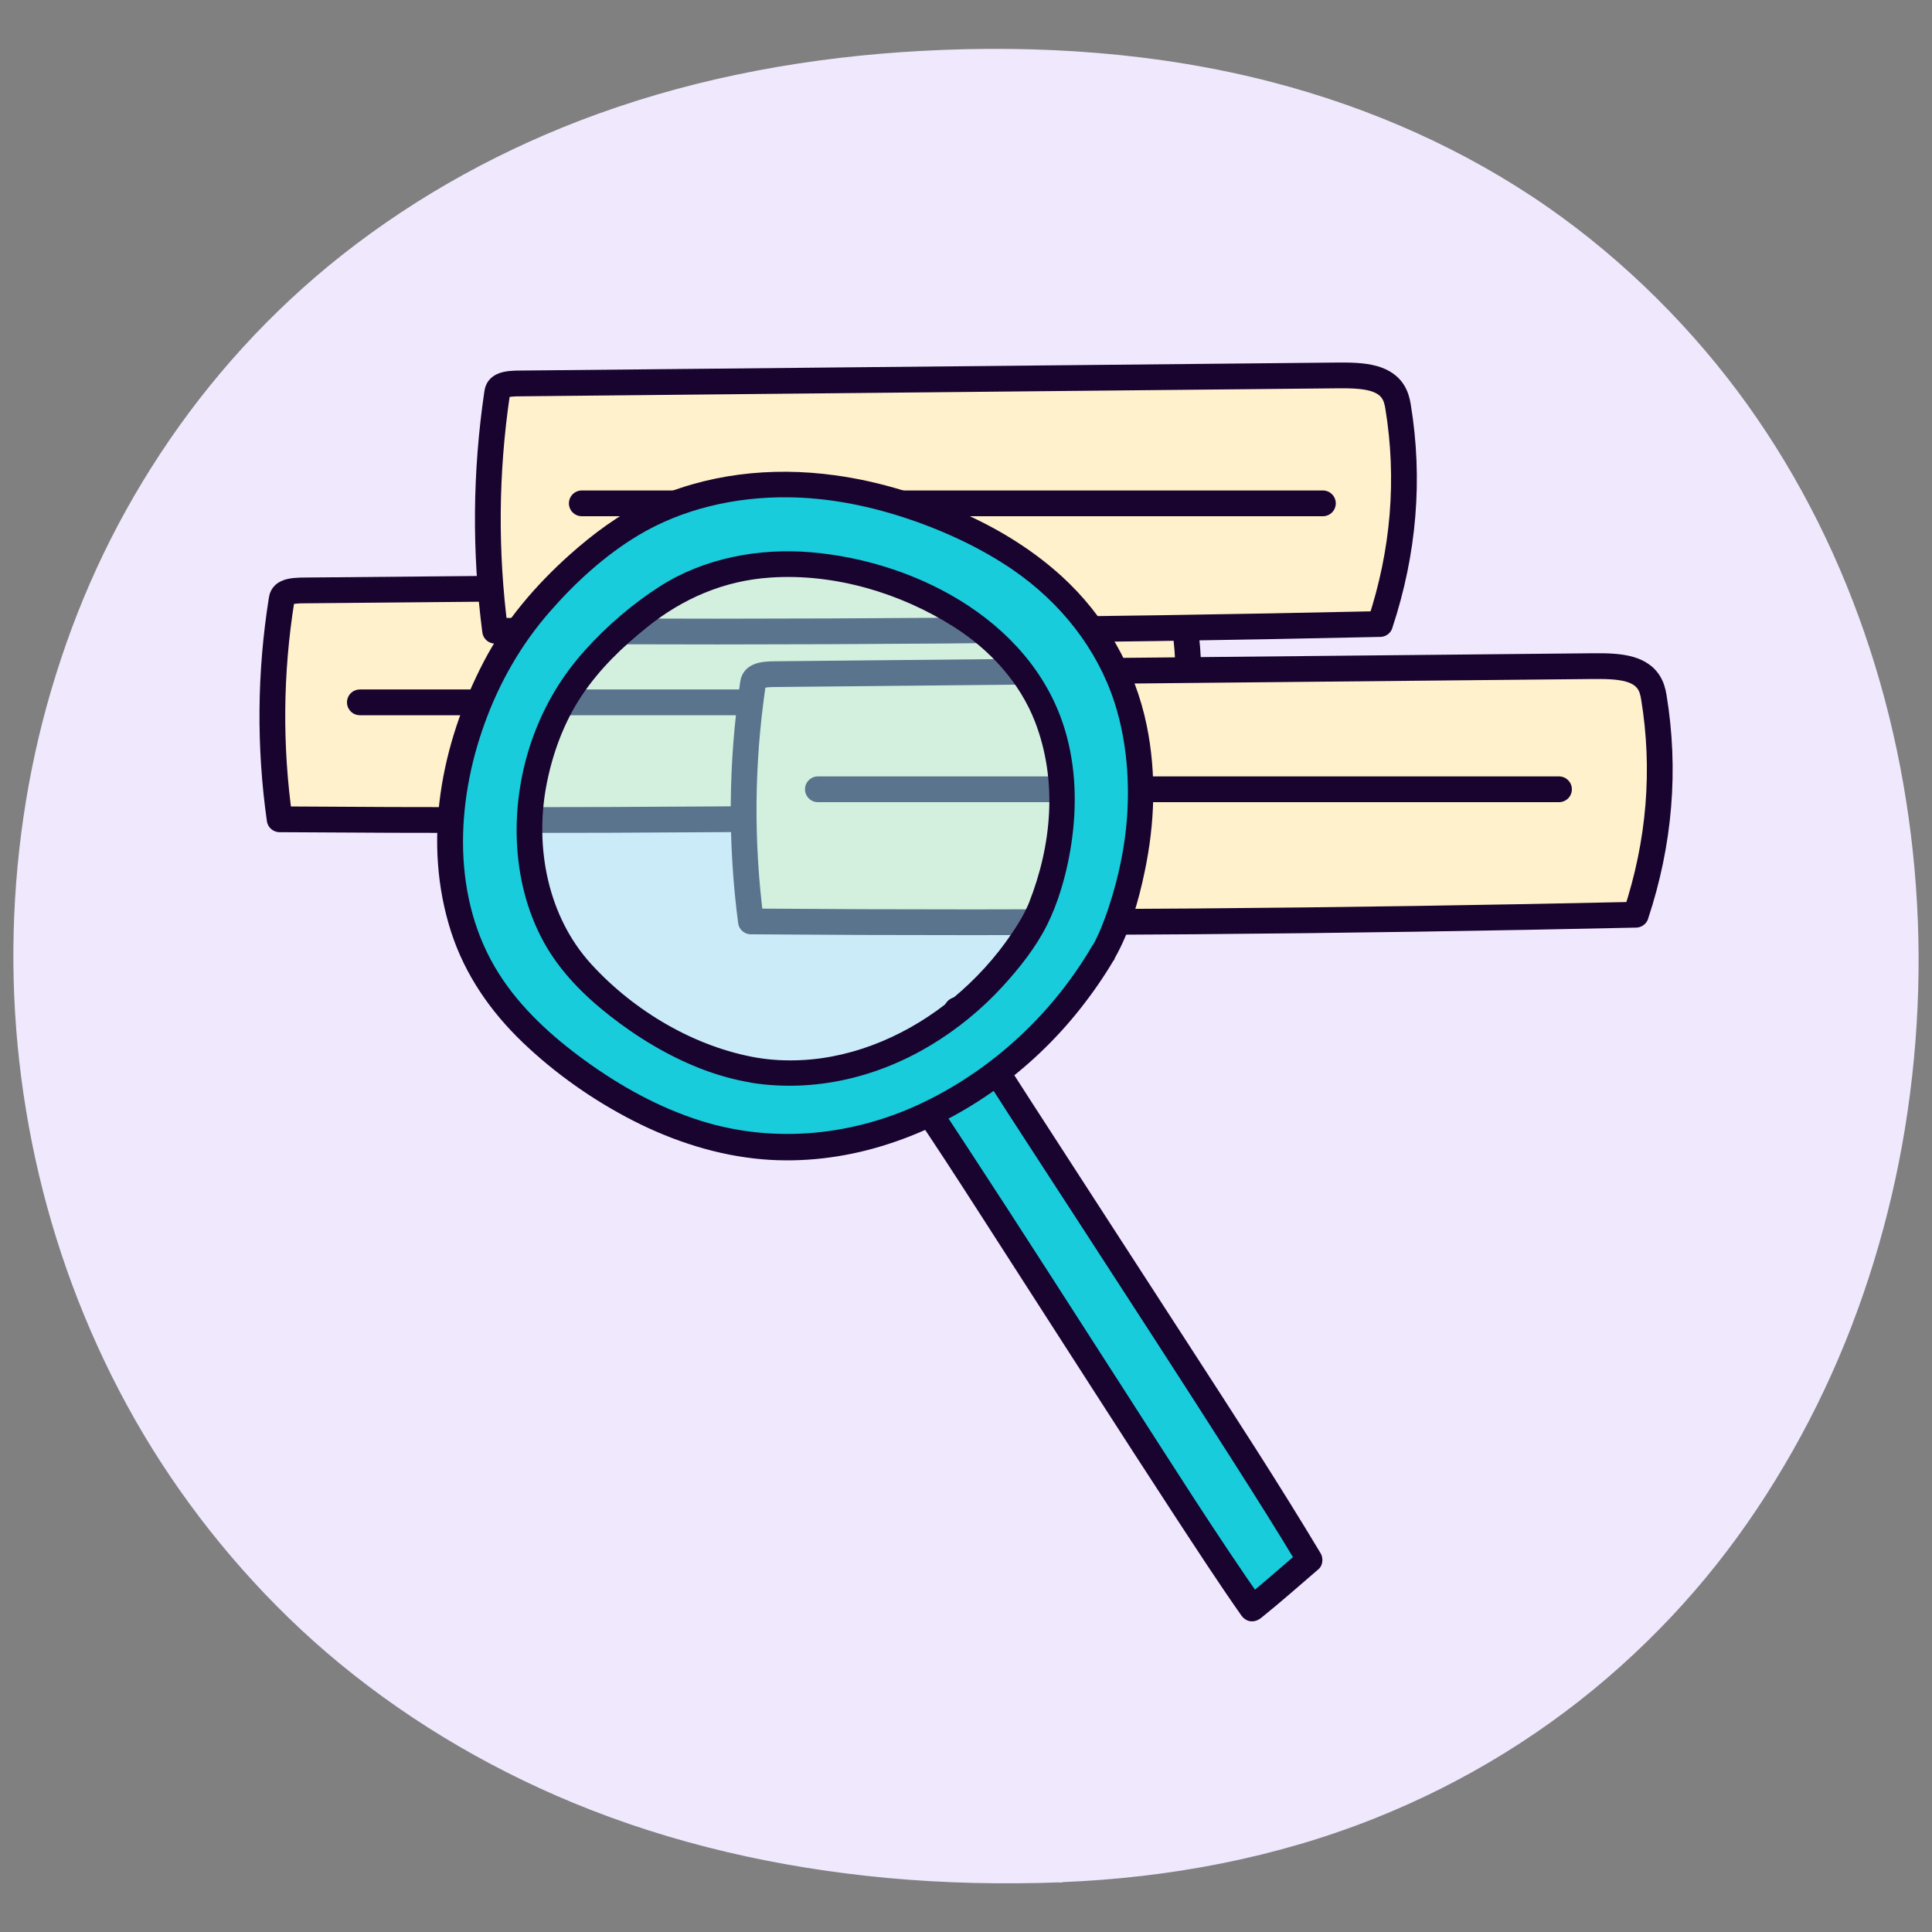 <?xml version="1.0" encoding="UTF-8"?>
<svg id="Layer_6" data-name="Layer 6" xmlns="http://www.w3.org/2000/svg" viewBox="0 0 150 150">
  <rect x="0" y="0" width="150" height="150" fill="#808080" stroke="none"/>
  <defs>
    <style>
      .cls-1 {
        fill: #f0e8fd;
      }

      .cls-2 {
        fill: #a3eef5;
      }

      .cls-3 {
        fill: #19042f;
      }

      .cls-4 {
        fill: #18ccdc;
      }

      .cls-5 {
        fill: #fff1cc;
      }

      .cls-5, .cls-6 {
        stroke: #19042f;
        stroke-linecap: round;
        stroke-linejoin: round;
        stroke-width: 2px;
      }

      .cls-6 {
        fill: none;
      }

      .cls-7 {
        opacity: .48;
      }
    </style>
  </defs>
  <g>
    <path class="cls-1" d="m82.42,145.13c86.66-3.35,89.02-138.3-2.71-140.31-105.57-2.32-102.41,144.38,2.71,140.31Z"/>
    <path class="cls-1" d="m82.42,146.13c8.33-.33,16.63-1.88,24.38-4.98,6.98-2.79,13.43-6.76,19.02-11.78s9.82-10.48,13.35-16.7,6.07-12.9,7.69-19.81,2.32-14.22,2.04-21.39c-.28-7.15-1.51-14.29-3.73-21.1s-5.37-13.18-9.5-18.95-9.5-11.16-15.52-15.35c-6.46-4.49-13.76-7.71-21.37-9.69-8.85-2.3-18.09-2.92-27.2-2.43-8.57.46-17.13,1.98-25.21,4.91-7.15,2.59-13.87,6.25-19.84,10.96-5.49,4.34-10.25,9.57-14.09,15.41s-6.55,11.86-8.46,18.34-2.88,13.26-2.94,20.01.83,13.58,2.62,20.12,4.54,12.94,8.14,18.74,8.24,11.29,13.52,15.83c5.71,4.9,12.19,8.8,19.13,11.68,7.77,3.22,16.04,5.07,24.4,5.85,4.51.42,9.05.51,13.57.34,1.28-.05,1.29-2.05,0-2-8.88.34-17.81-.36-26.44-2.51-7.41-1.84-14.53-4.74-21.03-8.77-5.94-3.69-11.26-8.28-15.79-13.65-4.27-5.07-7.83-10.92-10.46-17.08s-4.3-12.59-5.09-18.88-.75-13.36.21-19.71c.98-6.48,2.88-12.94,5.6-18.78s6.52-11.66,11.02-16.55c4.8-5.22,10.37-9.54,16.58-12.95,6.86-3.77,14.33-6.3,22.01-7.79,8.86-1.72,18.08-2.11,27.07-1.27,8.11.76,16.17,2.74,23.57,6.18,6.62,3.08,12.64,7.24,17.79,12.4,4.95,4.97,8.98,10.71,12.09,17.02,3.04,6.17,5.15,12.88,6.32,19.73,1.16,6.77,1.4,13.89.72,20.82s-2.31,13.82-4.86,20.34-5.99,12.52-10.25,17.82-9.77,10.28-15.79,13.99c-6.51,4.01-13.71,6.74-21.2,8.25-3.98.8-8.01,1.25-12.07,1.41-1.28.05-1.29,2.05,0,2Z"/>
  </g>
  <g>
    <path class="cls-5" d="m90.42,63.12c1.85-5.16,2.32-10.43,1.39-15.64-.13-.74-.44-1.59-1.85-1.98-.88-.24-1.99-.24-3.02-.23-21.09.19-42.18.38-63.26.57-.51,0-1.09.02-1.44.19-.3.14-.35.36-.38.55-.9,5.67-.95,11.36-.15,17.03,23.01.17,46.03-.02,68.71-.48Z"/>
    <path class="cls-5" d="m107.15,48.44c1.85-5.58,2.32-11.27,1.39-16.9-.13-.8-.44-1.72-1.85-2.14-.88-.26-1.99-.26-3.02-.25-21.09.21-42.18.41-63.26.62-.51,0-1.09.02-1.44.2-.3.15-.35.38-.38.6-.9,6.12-.95,12.27-.15,18.4,23.01.18,46.03-.02,68.71-.52Z"/>
    <line class="cls-6" x1="45.17" y1="39.08" x2="102.71" y2="39.08"/>
    <line class="cls-6" x1="27.94" y1="54.53" x2="85.48" y2="54.53"/>
    <path class="cls-5" d="m127.01,71.01c1.85-5.58,2.32-11.27,1.39-16.9-.13-.8-.44-1.72-1.85-2.14-.88-.26-1.99-.26-3.02-.25-21.09.21-42.18.41-63.26.62-.51,0-1.09.02-1.44.2-.3.15-.35.38-.38.6-.9,6.12-.95,12.27-.15,18.4,23.01.18,46.03-.02,68.71-.52Z"/>
    <line class="cls-6" x1="63.5" y1="61.28" x2="121.04" y2="61.28"/>
    <g>
      <g class="cls-7">
        <path class="cls-2" d="m51.94,46.52c-2.83,1.87-6.28,5.09-7.88,8.09-2.71,5.09-3.31,10.94-1.24,16.31,1.14,2.96,3.45,5.32,5.97,7.22,2.92,2.2,6.26,3.92,9.86,4.5,8.35,1.34,16.86-3.9,21.13-11.28,1.61-2.79,6.91-18.23-8.44-25.12-9.8-4.4-16.59-1.59-19.42.28Z"/>
      </g>
      <g>
        <path class="cls-4" d="m69,81.86c5.84,8.17,22.15,34.38,28.22,43.05,2.55-2.05,1.87-1.57,4.45-3.78-5.59-9.33-22.11-34.29-27.36-42.74"/>
        <path class="cls-3" d="m68.14,82.36c3.65,5.11,7.01,10.45,10.41,15.72,4.18,6.48,8.33,12.99,12.55,19.45,1.73,2.64,3.45,5.29,5.26,7.87.4.57,1.04.63,1.57.2,1.52-1.22,2.97-2.51,4.45-3.78.33-.28.37-.85.16-1.21-3.27-5.46-6.76-10.81-10.22-16.16-4.09-6.33-8.2-12.64-12.29-18.98-1.63-2.53-3.26-5.05-4.85-7.61-.68-1.09-2.41-.09-1.73,1.01,3.25,5.22,6.63,10.36,9.98,15.52,4.13,6.37,8.28,12.74,12.36,19.15,1.7,2.67,3.4,5.35,5.02,8.06l.16-1.21c-1.48,1.27-2.93,2.56-4.45,3.78l1.57.2c-3.67-5.25-7.1-10.69-10.57-16.08-4.16-6.46-8.29-12.93-12.5-19.35-1.68-2.56-3.36-5.13-5.15-7.62-.31-.44-.87-.65-1.37-.36-.43.25-.67.93-.36,1.37h0Z"/>
      </g>
      <g>
        <path class="cls-4" d="m85.65,73.95c2.14-3.68,9.15-24.07-11.31-33.22-13.07-5.85-22.1-2.15-25.87.31-3.77,2.46-7.77,6.55-9.89,10.52-3.6,6.73-4.95,14.6-2.18,21.7,1.53,3.92,4.61,7.04,7.98,9.56,3.89,2.91,8.35,5.19,13.15,5.97,11.12,1.8,22.45-5.1,28.12-14.84Zm-27.04,9.15c-3.69-.6-7.11-2.35-10.1-4.58-2.59-1.93-4.95-4.33-6.13-7.34-2.13-5.46-1.53-11.38,1.23-16.55,1.63-3.05,5.15-6.31,8.04-8.2,2.31-1.51,7.19-3.61,14.17-2.13.46.06.91.17,1.36.32,0,0,.02,0,.02.01,1.37.37,2.81.88,4.32,1.55,15.71,7.03,10.33,22.69,8.69,25.51-4.35,7.48-13.05,12.78-21.59,11.4Z"/>
        <g>
          <path class="cls-3" d="m86.51,74.46c1.19-2.06,1.89-4.5,2.37-6.82.78-3.72.92-7.58.15-11.32-.91-4.45-3.24-8.51-6.59-11.57-2.14-1.95-4.62-3.51-7.25-4.72-3.29-1.52-6.77-2.64-10.37-3.13-4.96-.68-10.05-.12-14.6,2.03-2.2,1.04-4.17,2.52-5.98,4.13-2.64,2.36-5.03,5.14-6.67,8.29-3.34,6.4-4.81,14.05-2.53,21.05,1.08,3.31,3.05,6.15,5.56,8.55s5.45,4.47,8.56,6.06,6.53,2.7,10.05,3c3.09.26,6.25-.12,9.22-1.02,6.08-1.83,11.52-5.71,15.44-10.67.97-1.23,1.86-2.51,2.65-3.86.65-1.11-1.08-2.12-1.73-1.01-3.03,5.18-7.58,9.45-12.98,12.08s-11.63,3.31-17.43,1.48c-3.23-1.02-6.23-2.69-8.96-4.67-2.56-1.86-4.99-4.06-6.69-6.75-3.67-5.79-3.36-13.23-1.09-19.46,1.15-3.17,2.82-6.09,5.04-8.63,1.98-2.27,4.28-4.38,6.88-5.94,3.44-2.06,7.54-2.99,11.61-2.95,3.05.03,6.06.61,8.96,1.55s5.96,2.32,8.58,4.13c3.62,2.51,6.46,6.05,7.82,10.25,1.09,3.37,1.26,7.15.81,10.48-.2,1.51-.53,3-.96,4.46-.18.6-.37,1.2-.59,1.79-.09.23-.18.47-.27.7-.02.06-.05.12-.07.18-.08.21.09-.21,0-.01-.05.12-.11.25-.16.37-.15.32-.3.64-.48.94-.65,1.12,1.08,2.12,1.73,1.01Z"/>
          <path class="cls-3" d="m58.88,82.14c-4.91-.82-9.64-3.63-12.98-7.29s-4.39-8.98-3.49-13.81c.46-2.46,1.35-4.92,2.75-7.02s3.16-3.78,5.05-5.3c2.8-2.26,6-3.64,9.62-3.88,4.95-.33,10.07,1.19,14.24,3.84,2.77,1.76,5.1,4.29,6.29,7.36,1.76,4.56,1.3,9.57-.47,14.05-.02.05-.04.1-.06.15-.05.12.08-.19.03-.07-.03.08-.07.16-.11.24-.06.14-.13.28-.2.42-.29.57-.64,1.12-1,1.65-1.26,1.87-2.8,3.55-4.53,4.99-3.32,2.76-7.53,4.65-11.87,4.84-1.09.05-2.18,0-3.26-.17-.53-.08-1.08.14-1.23.7-.13.47.16,1.15.7,1.23,4.83.75,9.7-.4,13.87-2.9,2.07-1.24,3.98-2.8,5.61-4.58,1.3-1.42,2.57-3.02,3.44-4.75s1.47-3.8,1.81-5.78c.5-2.91.51-5.92-.24-8.79-2.26-8.76-11.44-13.67-19.86-14.39-4.03-.35-8.31.44-11.75,2.64-2.13,1.36-4.1,3.06-5.79,4.93-1.8,1.99-3.13,4.21-4.05,6.72-1.85,5.06-1.82,11.16.81,15.96,1.24,2.26,3.1,4.14,5.12,5.72,2.17,1.7,4.53,3.13,7.1,4.13,1.27.49,2.58.86,3.93,1.08.53.09,1.08-.14,1.23-.7.13-.48-.16-1.14-.7-1.23Z"/>
        </g>
      </g>
    </g>
  </g>
</svg>